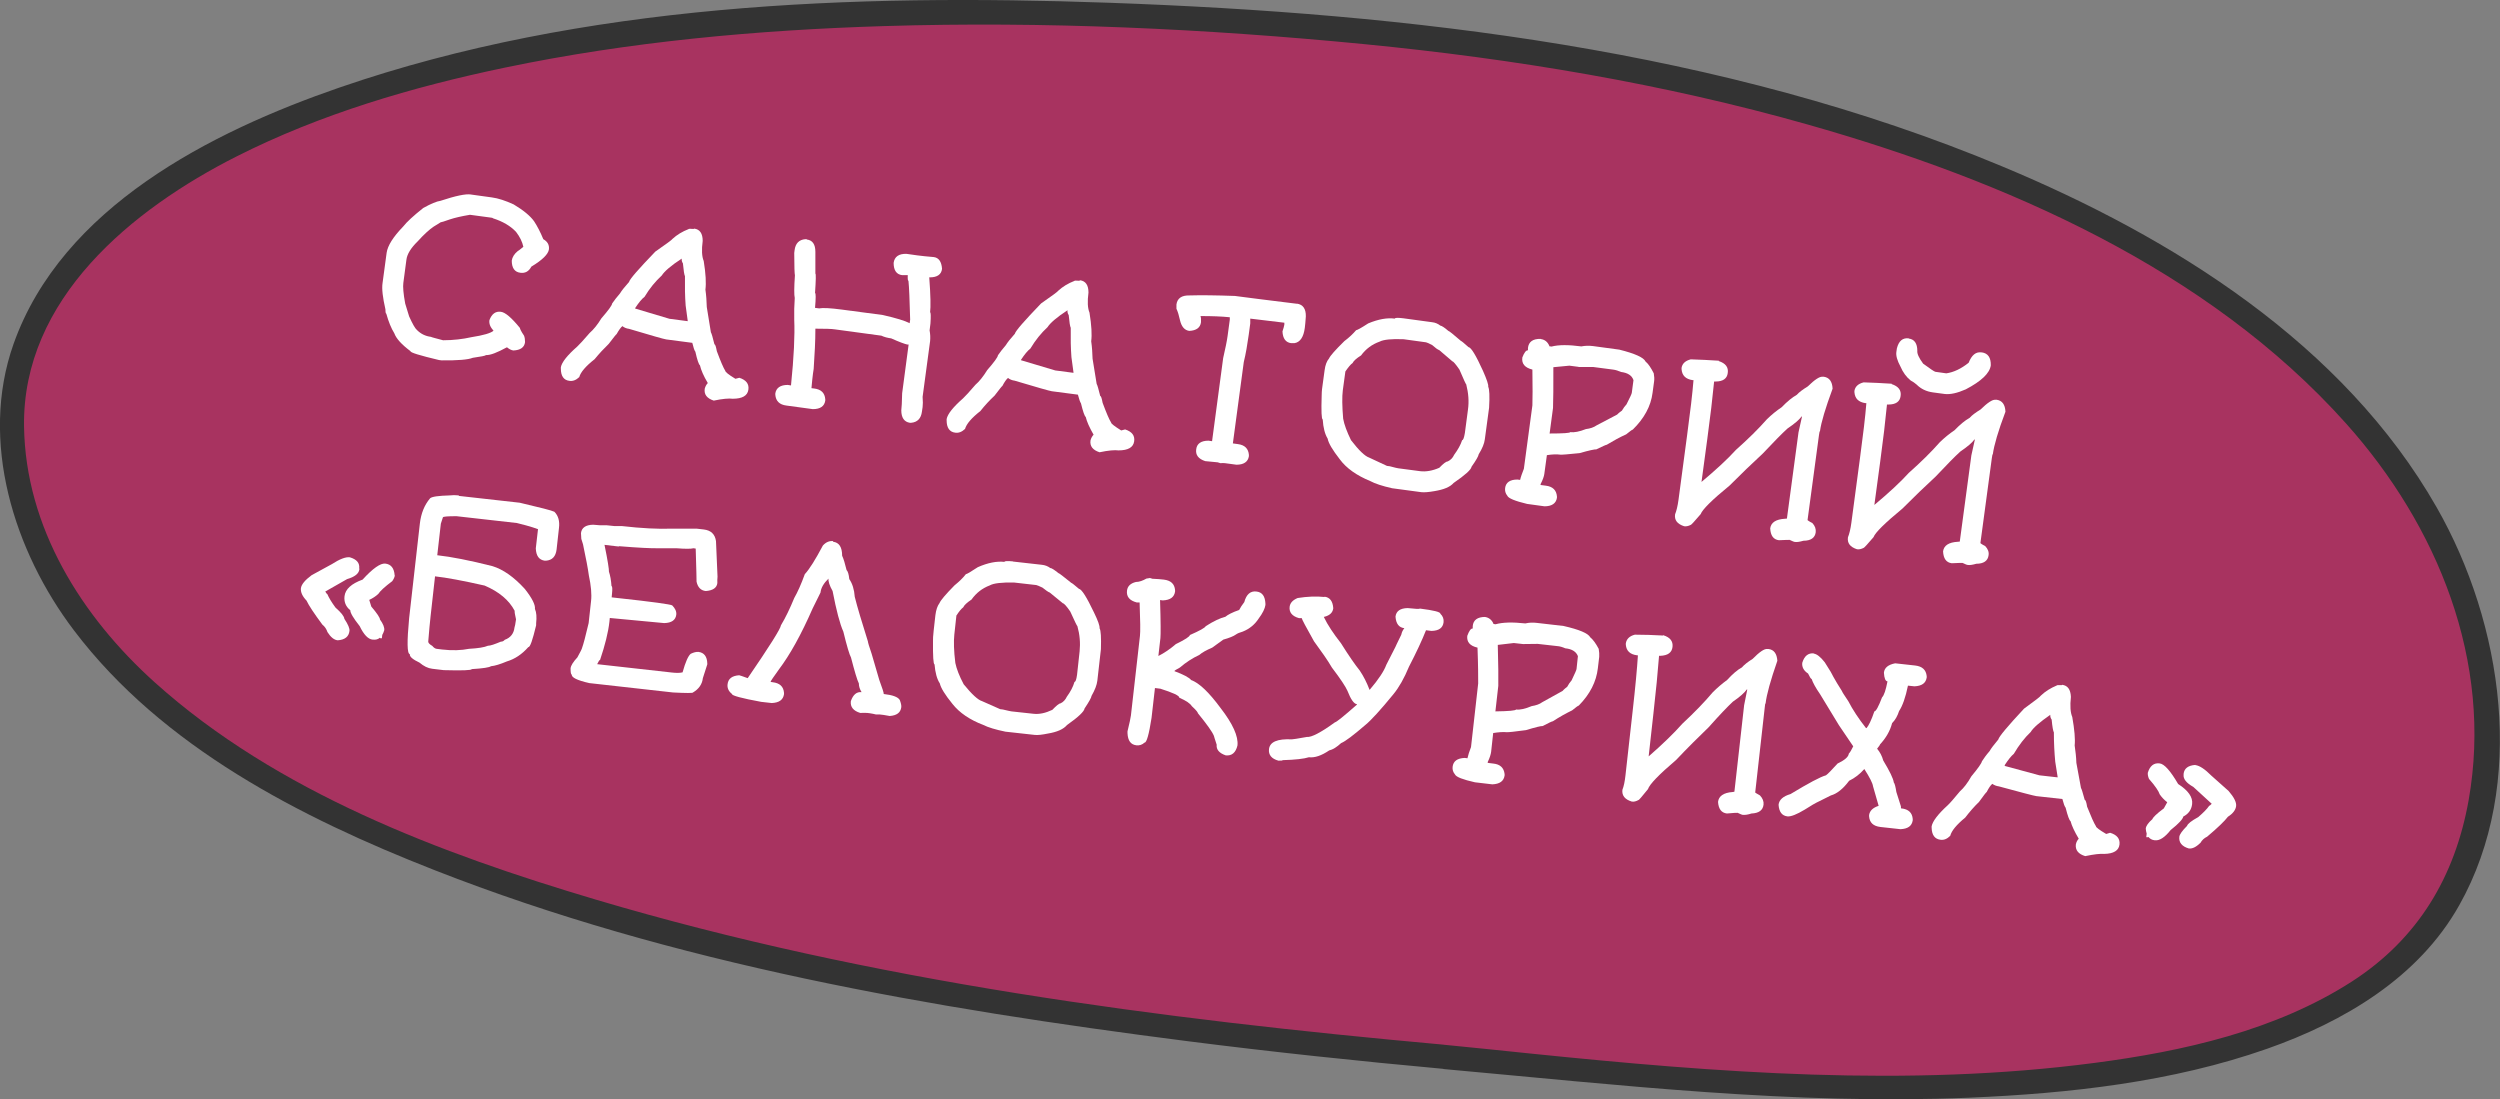 <?xml version="1.0" encoding="UTF-8"?> <svg xmlns="http://www.w3.org/2000/svg" id="_Слой_1" viewBox="0 0 146.65 64.48"><rect x="0" y="0" width="146.65" height="64.48" fill="#808080" stroke="none"/><defs><style>.cls-1{fill:#a83360;}.cls-1,.cls-2,.cls-3{stroke-width:0px;}.cls-2{fill:#333;}.cls-3{fill:#fff;}</style></defs><path class="cls-1" d="M84.68,62c11.69,1.05,54.22,7.22,60.12-11.96,5.93-19.28-12.17-43.28-65.66-48.25C25.66-3.17-.29,10.08.74,25.72s20.68,30.6,83.94,36.28Z"></path><path class="cls-2" d="M84.68,62.71c10.28.93,20.51,2.12,30.85,1.68,5.87-.25,11.88-.91,17.46-2.87,4.49-1.58,8.88-4.16,11.27-8.42,4-7.11,2.56-16.53-1.32-23.33-5.48-9.61-15.51-15.85-25.47-20C101,2.89,82.71.79,65.01.16c-14.99-.53-30.79.04-45.11,4.98C12.37,7.74,3.63,12.16.79,20.19c-2.01,5.7.03,12.15,3.55,16.79,5.18,6.84,13.31,10.99,21.12,14.05,14.06,5.52,29.24,8.13,44.16,10.04,5.01.64,10.03,1.17,15.06,1.63.91.08.91-1.34,0-1.42-16.71-1.51-33.57-3.71-49.7-8.5-9.12-2.71-18.73-6.3-25.91-12.76-4.29-3.86-7.57-9.08-7.66-15-.11-7.5,6.35-12.75,12.46-15.84,4.94-2.5,10.33-4.08,15.73-5.21,7.32-1.53,14.8-2.21,22.27-2.44,9.4-.29,18.82.15,28.17,1.06,8.78.86,17.53,2.31,26.02,4.72,11.52,3.27,23.41,8.43,31.55,17.52,5.38,6.01,8.64,13.98,7.2,22.11-.8,4.49-2.97,8.13-6.84,10.63-4.47,2.88-9.9,4.1-15.11,4.78-10.96,1.44-22.14.57-33.08-.55-1.7-.17-3.41-.36-5.12-.52-.91-.08-.91,1.34,0,1.42Z"></path><path class="cls-3" d="M21.08,33.35v.05c-.03.25-.27.44-.72.57l-1.28.73c.06.1.1.15.12.15.09.21.25.48.48.79.34.3.51.52.52.66.22.33.32.57.3.71-.04.34-.27.52-.69.55-.21-.02-.41-.18-.6-.48-.06-.18-.16-.33-.3-.44-.49-.66-.8-1.13-.93-1.41-.24-.25-.35-.49-.33-.72.03-.23.24-.48.63-.77l1.19-.65c.45-.29.8-.43,1.05-.4.41.12.59.34.55.66ZM23.16,33.75c-.01.1-.06.21-.15.34-.44.33-.71.58-.82.75-.15.14-.32.25-.53.35l.12.39c.34.4.51.66.51.76.19.26.27.47.25.63-.12.4-.34.59-.66.55h-.03c-.26-.03-.51-.29-.75-.79-.38-.48-.56-.79-.55-.93-.27-.22-.38-.5-.34-.83.05-.41.4-.73,1.06-.97.6-.66,1.05-.97,1.33-.94.34.04.52.27.55.69ZM20.25,35.14l2.53-1.78h.09s-.03.26-.03.26l-1.58,1.63,1.17,1.94-.03.25h-.09s-2.07-2.3-2.07-2.3Z"></path><path class="cls-3" d="M26.92,29.09l3.57.4c1.19.28,1.87.45,2.03.53.23.23.32.55.27.95l-.14,1.26c-.05.41-.25.63-.62.66h-.08c-.33-.05-.5-.28-.52-.72l.13-1.13s-.41-.16-1.24-.36l-3.54-.4c-.53,0-.79.02-.8.07l-.12.37-.21,1.85c.82.09,1.9.3,3.24.64.62.19,1.25.63,1.89,1.33.43.54.63.94.6,1.18.09.2.11.48.07.85v.11c-.21.87-.35,1.29-.46,1.28-.37.42-.79.7-1.26.84-.38.16-.7.26-.93.28-.09.07-.46.13-1.13.17,0,.07-.55.09-1.64.06l-.67-.08c-.26-.03-.5-.15-.75-.36-.4-.19-.59-.35-.57-.5-.16-.02-.17-.72-.04-2.1l.63-5.56c.07-.6.27-1.09.6-1.48.11-.1.49-.15,1.16-.17.15-.02.32-.02.52,0ZM25.52,33.8l-.26,2.33c-.04.37-.09.87-.14,1.51,0,.07.07.15.24.25.08.1.17.16.25.17l.32.04c.6.07,1.13.05,1.58-.04.54-.03.91-.09,1.11-.18.15,0,.4-.09.76-.24.09,0,.16-.03.23-.11.34-.12.53-.37.57-.72.03-.09.05-.2.07-.35l.02-.13c-.06-.26-.09-.43-.08-.5-.33-.63-.92-1.12-1.76-1.48-1.28-.29-2.25-.47-2.9-.54Z"></path><path class="cls-3" d="M40.86,31.01l.43.05c.41.05.65.27.71.68l.09,2.09c-.01.13-.02.26-.01.37-.03.28-.26.44-.68.47-.29-.03-.47-.22-.54-.55,0-.07-.01-.71-.05-1.94l-.13-.02c-.15.04-.48.04-1,0h-1.04c-.44.01-1.21-.03-2.32-.12,0,.02-.07.02-.19,0l-.67-.08c.19.92.27,1.45.26,1.57.08.24.13.53.15.85.05,0,.06.16.03.45l-.02.21.35.04c2.04.22,3.1.37,3.2.43.18.18.26.36.24.55-.04.31-.27.48-.71.49l-3.19-.3-.02.21c-.07.64-.26,1.39-.55,2.25-.04,0-.09.09-.17.25l4.38.49c.26.03.47.03.63-.01.17-.61.33-.97.48-1.09.17-.08.32-.12.45-.11.33.04.51.27.52.68v.05s-.26.81-.26.81c-.04.36-.24.64-.58.84,0,.04-.39.04-1.17,0l-4.91-.55c-.71-.16-1.05-.33-1.03-.5-.05,0-.07-.13-.07-.37.02-.16.15-.37.4-.64.18-.32.27-.51.28-.57.07-.19.2-.67.38-1.44l.14-1.28c.05-.41,0-.92-.13-1.53-.05-.37-.16-.97-.34-1.81-.07-.21-.1-.32-.1-.32l-.02-.34c.04-.31.27-.48.71-.49.25.03.51.04.78.03l.48.05c.08,0,.23,0,.44,0,1.14.13,2.11.18,2.92.15.88,0,1.37,0,1.47,0Z"></path><path class="cls-3" d="M48.87,31.78c.35.04.53.31.53.82.09.19.17.47.26.84.07.06.13.24.16.53.18.26.29.61.32,1.04.15.6.41,1.47.77,2.61,0,.05.07.3.22.73l.45,1.54c.18.49.27.76.26.82.52.06.83.17.94.35.07.18.1.32.09.42-.04.32-.26.49-.68.52-.27-.05-.46-.08-.59-.09-.07,0-.14,0-.22,0-.11-.03-.23-.05-.35-.07l-.16-.02c-.1-.01-.23,0-.41,0-.4-.12-.59-.35-.55-.69.13-.38.34-.56.63-.53-.1-.16-.16-.33-.16-.51-.1-.2-.25-.71-.46-1.52-.09-.16-.24-.66-.45-1.52-.2-.44-.41-1.24-.63-2.38-.18-.32-.26-.57-.24-.73-.28.27-.44.54-.47.82l-.46.93c-.67,1.53-1.33,2.72-1.98,3.58-.32.44-.48.68-.49.73l.13.02c.41.05.63.25.66.62v.08c-.05.33-.28.5-.72.52l-.62-.07c-1.15-.21-1.73-.37-1.71-.46-.2-.16-.29-.35-.26-.58.04-.32.26-.49.68-.52.03,0,.19.06.5.17,1.28-1.87,1.93-2.9,1.95-3.1.27-.45.53-.99.78-1.6.2-.35.41-.82.62-1.4.27-.29.62-.85,1.06-1.68.18-.2.38-.28.6-.26Z"></path><path class="cls-3" d="M59.42,32.94l1.69.19c.19.02.35.08.5.19.08,0,.24.11.48.3.04,0,.29.2.75.57.03,0,.18.12.45.35.16.02.45.48.88,1.38.24.49.35.81.33.93.08.13.1.55.08,1.23l-.21,1.85c-.03.25-.14.54-.34.89-.01.1-.15.35-.41.74-.02.17-.36.5-1.03.97-.2.24-.57.41-1.12.5-.34.07-.6.1-.77.08l-1.72-.19c-.58-.12-1.01-.25-1.29-.39-.81-.31-1.41-.72-1.82-1.24-.43-.53-.68-.93-.74-1.2-.17-.26-.27-.63-.31-1.12-.07,0-.1-.47-.09-1.4,0-.07,0-.27.04-.59l.1-.89c.04-.32.12-.55.24-.71.07-.17.36-.51.88-1.04.27-.22.5-.44.67-.66.05,0,.28-.13.7-.41.59-.26,1.11-.36,1.56-.31,0-.05.17-.06.49-.03ZM56.1,36.13l-.12,1.1c-.04.39-.03.94.06,1.66.07.34.23.76.49,1.25.48.59.84.92,1.08.99l1.06.47.16.02c.3.07.47.11.5.11l1.29.14c.34.04.71-.04,1.11-.23.24-.25.4-.38.48-.38.17-.08.29-.22.37-.39.22-.3.37-.59.45-.87.06,0,.11-.13.15-.42l.15-1.37c.05-.49.01-.98-.13-1.48-.02,0-.16-.29-.42-.86-.22-.32-.37-.48-.43-.48l-.77-.63c-.09-.03-.23-.13-.43-.29-.19-.09-.31-.14-.36-.15l-1.32-.15c-.71-.01-1.18.04-1.41.17-.45.17-.8.45-1.07.83-.27.18-.43.33-.49.46-.1.07-.24.23-.41.5Z"></path><path class="cls-3" d="M67.44,33.9l.16.05c.27.01.5.03.67.05.41.05.63.25.66.62v.08c-.05.33-.28.5-.72.52l-.16-.02v.03c.04,1.26.04,2,.02,2.2l-.12,1.05c.34-.17.68-.4,1.03-.7.54-.26.81-.44.82-.53.57-.25.88-.42.93-.52.47-.3.86-.48,1.15-.55.14-.12.41-.26.81-.4.07-.14.17-.29.3-.46.12-.46.37-.67.72-.62.33.04.5.27.52.71v.08c-.03.21-.16.48-.4.8-.22.34-.53.6-.93.76-.18.05-.32.11-.4.17-.14.1-.38.2-.74.3l-.65.47c-.35.15-.6.29-.76.43-.41.19-.79.44-1.14.74-.21.11-.32.18-.32.21.54.2.86.37.98.52.47.17,1.04.71,1.72,1.63.73.94,1.06,1.68,1,2.21-.1.42-.33.62-.69.58-.38-.13-.56-.34-.53-.63-.11-.33-.16-.5-.16-.51-.1-.25-.42-.69-.94-1.33,0-.05-.11-.19-.36-.42-.09-.15-.33-.32-.73-.49.01-.12-.36-.29-1.11-.53l-.32-.04-.2,1.75c-.15.98-.29,1.46-.41,1.45-.14.13-.3.18-.48.16-.33-.04-.5-.27-.52-.71v-.11c.12-.48.18-.79.2-.93l.53-4.67c.03-.25.02-.9-.02-1.96h-.03s-.14,0-.14,0c-.42-.11-.61-.34-.57-.69.03-.26.2-.43.52-.51.2,0,.41-.08.62-.2l.19-.03Z"></path><path class="cls-3" d="M77.69,35c.32.04.49.26.52.68-.03.25-.2.42-.52.5h-.03s0,.02,0,.02c.22.46.56.97,1,1.53.47.75.84,1.28,1.1,1.6.23.34.42.72.58,1.14.53-.62.85-1.11.98-1.47l.53-1.04s.12-.27.35-.73c.03-.15.09-.27.18-.38-.32-.04-.49-.26-.52-.68.04-.32.27-.49.71-.5.44.05.69.06.73.03.8.1,1.2.2,1.19.3.15.14.21.31.19.5-.04.33-.27.5-.71.51l-.32-.04c-.23.58-.56,1.29-1,2.14-.28.68-.59,1.22-.91,1.61-.76.93-1.31,1.53-1.64,1.8-.71.61-1.18.97-1.43,1.07-.25.23-.48.38-.7.43-.46.31-.85.44-1.19.4-.28.09-.79.15-1.54.17,0,.03-.09.03-.25.03-.4-.11-.59-.34-.55-.68.05-.42.49-.61,1.34-.57.05,0,.34-.04.88-.14.27.03.82-.26,1.65-.86.07,0,.5-.34,1.29-1.04v-.02c-.18-.02-.36-.28-.56-.79-.1-.23-.4-.69-.91-1.36-.25-.43-.61-.94-1.05-1.54-.48-.85-.72-1.31-.72-1.36h-.16c-.4-.11-.59-.34-.55-.67.03-.22.18-.39.47-.51.57-.09,1.09-.11,1.58-.06Z"></path><path class="cls-3" d="M87.1,36.19c.22.03.39.15.5.38v.03s.13.02.13.02c.42-.12,1-.13,1.75-.05.21-.05.44-.06.68-.03l1.56.18c.92.21,1.44.43,1.56.66.15.12.32.34.5.68.03.17.04.33.03.47l-.08.67c-.09.79-.46,1.52-1.12,2.19-.03,0-.16.09-.39.28-.35.17-.73.38-1.13.64-.04,0-.24.09-.6.28-.09-.01-.42.07-.98.24-.67.09-1.04.13-1.13.12-.22-.02-.48,0-.79.05l-.12,1.1c-.02.15-.08.35-.2.6v.05s.32.04.32.04c.41.04.63.25.67.62v.08c-.05.33-.28.5-.72.52l-1.02-.12c-.71-.16-1.1-.31-1.17-.46-.11-.13-.16-.28-.14-.45.04-.33.27-.5.71-.52l.16.02c.04-.18.11-.4.21-.66l.42-3.73c0-.38,0-1.08-.04-2.1-.44-.1-.64-.33-.6-.69.11-.3.21-.44.32-.43v-.14c.03-.36.28-.54.73-.54ZM89.34,37.78l-.54-.06-.94.11c.03,1.15.04,1.94.03,2.4l-.17,1.5c.8-.01,1.2-.05,1.21-.11.23.03.54-.04.92-.2.25-.04.46-.11.62-.23l1.19-.66s.09-.11.27-.24c.08-.15.17-.28.26-.38.19-.4.29-.62.29-.67l.08-.75c-.1-.26-.34-.42-.74-.46-.16-.07-.32-.12-.47-.13l-1.15-.13s-.33,0-.87.01Z"></path><path class="cls-3" d="M97.56,37.26c.4.12.59.35.55.69-.04.33-.27.5-.71.52h-.08c-.07.93-.18,2.06-.33,3.38l-.28,2.52c.84-.73,1.5-1.38,1.98-1.92.71-.66,1.3-1.27,1.78-1.84.27-.27.55-.51.84-.72.32-.35.61-.6.87-.74.13-.15.34-.32.63-.5.4-.41.69-.6.85-.58h.08c.32.04.49.27.52.69-.4,1.15-.63,1.98-.69,2.5-.02,0-.04.08-.05.24l-.56,4.99s.09.07.28.17c.16.17.23.35.21.54-.04.33-.27.5-.71.52-.21.07-.38.09-.5.08-.05,0-.16-.05-.31-.12-.05,0-.26,0-.63.04-.32-.04-.49-.26-.52-.68.04-.34.32-.54.85-.58,0,0,.04,0,.11-.02l.57-5.07.18-.9v-.03s-.02,0-.02,0c-.14.2-.41.44-.82.72-.31.29-.79.79-1.42,1.5-.6.58-1.24,1.21-1.9,1.91-1.02.87-1.57,1.44-1.66,1.72-.35.43-.53.65-.56.64-.14.08-.27.11-.39.09-.4-.12-.59-.35-.55-.69.08-.2.14-.48.18-.85l.42-3.76c.16-1.41.26-2.5.31-3.28h-.05c-.41-.05-.63-.26-.66-.62v-.08c.04-.25.21-.43.53-.51.54,0,1.09.02,1.65.05Z"></path><path class="cls-3" d="M106.39,38.34c.18.02.4.19.65.51l.35.56s.21.43.66,1.13c0,.03.12.22.37.59.26.5.6,1.02,1.04,1.58h.03c.12-.13.28-.45.46-.98.09,0,.24-.27.45-.82.12-.12.22-.43.32-.94-.12-.01-.19-.18-.21-.51.03-.29.25-.47.66-.55l1.18.13c.41.05.63.25.67.62v.08c-.05.33-.28.5-.72.52l-.38-.04c-.14.69-.32,1.19-.52,1.49-.09.28-.22.52-.41.71-.12.46-.36.87-.71,1.25,0,.03-.06.11-.17.25.17.2.29.43.36.69.38.63.59,1.06.62,1.29.05.05.1.24.15.56l.26.82s.02.05.01.14h.03c.41.05.63.25.66.62v.08c-.05.33-.28.5-.72.52l-1.18-.13c-.41-.05-.63-.25-.66-.62v-.08c.04-.25.22-.43.56-.54l-.33-1.15c-.02-.17-.19-.51-.51-1.01-.26.3-.56.53-.89.69-.35.47-.71.76-1.07.86l-.66.33c-.24.11-.53.28-.87.5-.48.29-.82.42-1.02.4-.32-.04-.49-.26-.52-.68.03-.29.26-.5.7-.63,1.06-.64,1.75-1.01,2.08-1.1.09-.06.32-.29.68-.69.42-.2.64-.39.66-.58.07-.07.16-.22.26-.43l-.84-1.24-1.1-1.81c-.27-.39-.43-.69-.5-.9-.04,0-.11-.11-.21-.32-.25-.16-.37-.38-.34-.63.12-.4.35-.59.69-.55Z"></path><path class="cls-3" d="M120.96,40.17c.33.04.5.27.52.71-.06.53-.03.92.08,1.18.13.74.18,1.3.14,1.67.05.34.09.68.1,1.02l.27,1.47c.04.06.11.3.22.7.05,0,.1.14.14.4.23.58.4.96.52,1.15,0,.06.19.21.6.45l.23-.07c.4.12.59.35.55.69-.04.35-.34.54-.9.55-.22-.02-.59.02-1.11.13-.4-.12-.59-.35-.55-.69.03-.14.09-.25.17-.33-.25-.42-.41-.76-.48-1.03-.07-.04-.17-.31-.29-.79-.06-.07-.12-.24-.19-.51l-1.53-.17c-.14-.02-.87-.21-2.19-.57-.15-.02-.28-.07-.39-.15-.1.08-.21.24-.33.48-.02,0-.17.19-.45.58-.28.27-.55.58-.81.92-.51.42-.8.77-.88,1.07-.18.18-.37.26-.57.23-.33-.04-.51-.27-.52-.71v-.08c.06-.3.37-.71.94-1.23.12-.11.36-.38.72-.82.22-.19.45-.49.67-.88.4-.48.6-.77.62-.88.11-.17.25-.37.45-.6.08-.15.26-.38.51-.68.04-.17.54-.77,1.51-1.81.65-.47.98-.73.98-.76.26-.25.58-.45.94-.6,0-.02.1-.03.3-.02ZM117.6,44.9v.03s2.03.55,2.03.55l1.07.12v-.03s-.14-.89-.14-.89c-.05-.53-.08-1.1-.08-1.72-.04-.06-.09-.31-.13-.75-.06-.08-.09-.18-.08-.28-.62.43-1.01.77-1.15,1.01-.36.34-.69.77-.99,1.28-.16.13-.33.35-.54.67Z"></path><path class="cls-3" d="M126.68,44.78c.28.03.64.44,1.09,1.21.59.38.87.77.82,1.18-.04.33-.21.57-.52.73-.02.14-.26.41-.74.79-.34.43-.65.63-.91.6h-.03c-.32-.04-.49-.27-.52-.69.02-.16.15-.34.39-.55.03-.1.25-.32.67-.63l.2-.36c-.18-.14-.32-.29-.44-.46-.06-.19-.27-.5-.63-.91-.06-.14-.08-.26-.07-.36.12-.4.35-.59.69-.55ZM125.99,49.11h-.09s.03-.26.03-.26l1.58-1.63-1.17-1.94.03-.25h.09s2.07,2.3,2.07,2.3l-2.52,1.78ZM128.78,44.88c.25.03.56.24.94.62l1.01.9c.32.37.47.67.44.89-.03.22-.18.43-.48.62-.19.25-.59.64-1.22,1.17-.17.08-.3.2-.39.36-.25.24-.47.36-.69.33-.4-.12-.59-.35-.55-.69.02-.14.17-.35.45-.63.04-.13.26-.3.66-.52.29-.25.51-.47.64-.66.02,0,.07-.04.15-.12l-1.08-.99c-.41-.23-.6-.47-.57-.72v-.05c.04-.32.27-.49.69-.52Z"></path><path class="cls-3" d="M27.62,11.41l1.23.17c.38.05.8.19,1.28.41.57.34.97.67,1.2.99.19.29.37.64.54,1.05.25.14.36.34.33.6-.04.28-.38.62-1.03,1.01-.15.28-.36.4-.65.36-.33-.04-.5-.28-.5-.71.03-.2.14-.39.35-.56.01,0,.13-.08.33-.25-.06-.29-.2-.58-.43-.88-.33-.35-.78-.61-1.34-.79-.03-.02-.06-.04-.1-.04l-1.26-.17c-.48.08-.88.17-1.18.27-.33.12-.51.17-.54.17l-.42.26c-.25.17-.57.46-.93.86-.4.39-.62.75-.66,1.08l-.18,1.36c-.03.21,0,.62.11,1.21l.23.75c.2.44.35.71.46.8.23.23.5.36.82.4.02.02.26.08.71.2.61,0,1.17-.07,1.66-.18.71-.11,1.15-.24,1.3-.38-.19-.21-.27-.41-.24-.62.14-.37.36-.53.67-.49.26.03.63.35,1.12.95,0,.05.07.2.24.45.04.1.06.22.06.38-.04.31-.27.47-.69.49-.12-.02-.24-.08-.36-.18h-.03c-.55.3-.95.46-1.21.45-.03.04-.29.09-.78.16-.27.11-.87.16-1.82.15l-.16-.02c-1.13-.27-1.69-.44-1.67-.52-.52-.39-.84-.74-.95-1.05-.18-.29-.34-.68-.47-1.15-.03,0-.05-.08-.05-.25-.16-.7-.22-1.21-.17-1.54l.24-1.78c.06-.42.38-.93.97-1.54.2-.26.6-.63,1.18-1.09.45-.25.79-.39,1.01-.42.88-.29,1.48-.42,1.79-.37Z"></path><path class="cls-3" d="M40.72,13.41c.33.04.5.28.5.72-.07.53-.05.92.06,1.18.12.74.15,1.3.1,1.68.05.34.07.68.08,1.02l.24,1.48c.04.06.11.3.21.71.05,0,.09.14.14.4.22.59.38.97.5,1.16,0,.06.19.22.59.46l.23-.06c.4.13.58.36.53.7-.05.35-.35.53-.92.53-.22-.03-.59,0-1.11.11-.4-.13-.58-.36-.53-.7.04-.14.1-.25.18-.33-.25-.42-.4-.77-.46-1.04-.07-.05-.16-.31-.27-.8-.06-.07-.11-.24-.18-.52l-1.53-.2c-.14-.02-.87-.23-2.18-.62-.15-.02-.28-.07-.39-.16-.1.08-.21.24-.34.47-.02,0-.17.19-.46.57-.28.27-.56.57-.83.9-.52.41-.82.76-.9,1.05-.19.18-.38.25-.58.22-.33-.04-.5-.28-.5-.72v-.08c.06-.3.38-.7.96-1.21.12-.11.37-.38.73-.8.22-.19.46-.48.69-.86.41-.47.62-.76.63-.87.11-.16.26-.36.46-.59.09-.15.26-.37.53-.67.04-.17.56-.76,1.54-1.78.66-.46,1-.71,1-.74.27-.25.59-.44.95-.58,0-.02.11-.03.3-.01ZM37.26,18.07v.03s2.01.6,2.01.6l1.07.14v-.03s-.12-.89-.12-.89c-.04-.53-.05-1.1-.04-1.72-.04-.07-.08-.32-.12-.75-.06-.09-.08-.18-.07-.28-.63.41-1.02.75-1.17.99-.37.34-.71.75-1.01,1.25-.16.12-.34.34-.55.66Z"></path><path class="cls-3" d="M47.33,14.05c.33.04.5.28.5.72,0,.77,0,1.2,0,1.28.04,0,.03.39-.02,1.14.05,0,.05.3,0,.87l.24.03c.21-.04.65-.02,1.33.07l2.41.32c.79.18,1.31.34,1.57.48l.03-.21c-.03-1.14-.06-1.9-.1-2.28-.04,0-.05-.12-.04-.33-.04,0-.14,0-.33,0-.33-.04-.5-.28-.5-.72.05-.36.3-.54.75-.53l.64.09c.25.03.57.07.97.1.29.04.45.27.48.69-.04.33-.28.5-.72.5h-.03c.08,1.06.09,1.74.05,2.05.04,0,.05.22.02.66l-.05.4c.04.21.05.42.03.63l-.44,3.27c.02.25.02.45,0,.6l-.04.27c-.05.4-.27.62-.63.65h-.08c-.33-.05-.5-.3-.5-.73.02-.15.04-.48.05-1l.38-2.86h-.08c-.14-.03-.45-.14-.94-.36-.22-.03-.41-.08-.58-.16l-2.73-.37c-.19-.03-.57-.04-1.14-.04v.03c0,.68-.04,1.46-.1,2.33l-.04.27c-.03.19-.05.47-.09.86l.16.02c.41.05.62.26.65.63v.08c-.05.33-.29.5-.73.5l-1.55-.21c-.41-.05-.62-.27-.65-.63v-.08c.05-.33.3-.5.73-.5l.19.03c.17-1.66.23-2.94.19-3.85-.01-.43,0-.86.03-1.28-.04-.17-.04-.61.01-1.33-.02-.07-.04-.51-.04-1.31l.02-.16c.05-.41.27-.62.63-.65h.08Z"></path><path class="cls-3" d="M63.35,16.44c.33.04.5.28.5.72-.07.53-.05.92.06,1.18.12.74.15,1.3.1,1.68.05.34.07.68.08,1.02l.24,1.48c.04.06.11.3.21.71.05,0,.09.14.14.4.22.59.38.97.5,1.16,0,.06.19.21.59.46l.23-.06c.4.13.58.36.53.7-.05.35-.35.53-.92.53-.22-.03-.59,0-1.11.11-.4-.13-.58-.36-.53-.7.04-.14.1-.25.18-.33-.24-.42-.4-.77-.46-1.04-.07-.05-.16-.31-.28-.8-.05-.07-.11-.24-.18-.51l-1.53-.2c-.14-.02-.87-.23-2.18-.62-.15-.02-.28-.07-.39-.16-.1.08-.21.24-.33.47-.02,0-.17.19-.46.57-.29.27-.56.56-.83.9-.52.41-.82.76-.9,1.05-.19.18-.38.25-.58.22-.33-.04-.5-.29-.5-.72v-.08c.06-.3.38-.7.96-1.21.12-.11.37-.38.73-.8.22-.19.45-.47.69-.86.41-.47.62-.76.63-.87.11-.16.26-.36.46-.59.09-.15.26-.37.53-.67.04-.17.56-.76,1.54-1.78.66-.46,1-.71,1-.74.27-.25.59-.44.95-.58,0-.02.1-.03.3-.01ZM59.89,21.1v.03s2.01.6,2.01.6l1.07.14v-.03s-.12-.89-.12-.89c-.04-.53-.05-1.1-.04-1.72-.04-.07-.08-.32-.12-.75-.06-.08-.08-.18-.07-.28-.63.41-1.02.75-1.17.99-.37.34-.71.76-1.01,1.26-.16.12-.34.34-.55.66Z"></path><path class="cls-3" d="M76.07,17.81c.36.05.54.3.53.75-.02.3-.04.52-.06.67-.07.55-.28.85-.61.9h-.19c-.32-.04-.49-.27-.51-.69.06-.17.09-.3.11-.4v-.11c-1.12-.13-1.79-.21-2-.24v.03c0,.1,0,.18,0,.25l-.09.67c-.08.58-.17,1.11-.29,1.6l-.64,4.77.29.04c.41.05.62.27.65.63v.08c-.05.33-.3.5-.73.5l-.67-.09c-.08-.01-.18-.01-.27,0l-.16-.05s-.29-.03-.73-.07c-.4-.13-.58-.36-.53-.7.04-.33.29-.5.72-.5l.21.03.65-4.87c.13-.57.22-1,.26-1.3l.13-.96v-.14c-.48-.05-1.04-.07-1.72-.07.03.08.04.2.03.36-.04.32-.27.49-.69.51-.27-.04-.45-.24-.54-.62-.06-.28-.13-.51-.21-.68v-.25c.05-.36.3-.54.76-.53.66-.02,1.55-.01,2.67.03.66.09,1.87.24,3.65.46Z"></path><path class="cls-3" d="M82.31,18.67l1.69.23c.19.02.35.09.49.2.08.01.24.11.47.31.04,0,.29.2.74.59.03,0,.17.12.44.36.16.02.44.49.85,1.39.22.5.33.81.31.94.07.14.09.55.05,1.23l-.25,1.85c-.03.25-.15.54-.36.88-.01.1-.15.35-.42.73-.02.17-.38.49-1.05.95-.21.24-.58.39-1.13.48-.34.06-.6.08-.77.06l-1.71-.23c-.58-.13-1-.27-1.28-.42-.8-.33-1.4-.75-1.79-1.28-.42-.54-.66-.94-.71-1.21-.16-.26-.26-.64-.29-1.13-.07,0-.09-.47-.06-1.4,0-.07,0-.27.05-.59l.12-.88c.04-.32.13-.55.26-.7.07-.16.37-.5.9-1.02.28-.21.51-.43.69-.64.05,0,.28-.12.71-.4.6-.25,1.12-.34,1.56-.28,0-.05.17-.06.49-.02ZM78.92,21.79l-.15,1.1c-.05.39-.04.94.02,1.67.06.34.22.77.46,1.26.46.6.82.94,1.06,1.02l1.05.49.16.02c.3.08.47.12.5.12l1.29.17c.33.04.71-.02,1.12-.2.24-.25.4-.37.49-.37.17-.08.3-.21.38-.39.22-.3.38-.58.47-.86.06,0,.11-.13.16-.42l.18-1.36c.07-.49.03-.98-.1-1.49-.02,0-.15-.29-.4-.87-.22-.32-.36-.48-.42-.49l-.76-.65c-.09-.03-.23-.13-.42-.3-.19-.1-.31-.15-.36-.16l-1.31-.18c-.71-.03-1.18.02-1.41.14-.45.16-.81.43-1.09.81-.27.17-.44.32-.5.45-.1.06-.24.23-.42.49Z"></path><path class="cls-3" d="M90.39,19.89c.22.03.39.16.49.39v.03s.13.02.13.02c.42-.11,1-.11,1.75-.01.21-.04.44-.05.68-.02l1.55.21c.92.23,1.43.46,1.54.7.15.12.31.35.48.69.03.17.04.33.02.47l-.09.67c-.1.79-.49,1.5-1.16,2.16-.03,0-.16.09-.39.28-.36.16-.74.37-1.14.61-.04,0-.24.09-.61.27-.09-.01-.42.06-.98.22-.67.07-1.05.1-1.13.09-.21-.03-.48-.02-.79.03l-.15,1.1c-.02.15-.09.35-.22.6v.05s.31.04.31.04c.41.05.62.27.65.63v.08c-.05.33-.3.5-.73.5l-1.02-.14c-.71-.17-1.1-.33-1.16-.48-.11-.13-.15-.29-.13-.45.04-.33.29-.5.72-.5l.16.02c.04-.18.12-.39.22-.65l.5-3.72c.01-.38.02-1.08,0-2.1-.44-.11-.64-.34-.59-.71.11-.29.22-.43.33-.42v-.14c.04-.36.29-.54.74-.53ZM92.6,21.52l-.54-.07-.94.09c0,1.15,0,1.94-.02,2.39l-.2,1.5c.8,0,1.2-.03,1.21-.08.23.03.54-.03.92-.18.25-.03.46-.1.63-.22l1.2-.63s.1-.11.28-.23c.09-.15.18-.28.27-.37.2-.39.3-.61.31-.67l.1-.75c-.09-.27-.33-.43-.73-.48-.16-.07-.31-.12-.47-.14l-1.15-.15s-.33,0-.87,0Z"></path><path class="cls-3" d="M100.82,21.18c.4.13.58.36.53.7-.04.33-.28.5-.72.5h-.08c-.09.93-.22,2.05-.4,3.37l-.34,2.52c.86-.72,1.53-1.34,2.02-1.88.72-.64,1.33-1.24,1.82-1.8.28-.27.56-.5.86-.7.33-.34.62-.58.89-.73.13-.15.35-.31.64-.49.41-.4.7-.59.87-.57h.08c.32.05.49.28.51.7-.42,1.14-.67,1.97-.74,2.49-.02,0-.04.08-.06.24l-.67,4.98s.09.08.28.17c.16.17.22.35.2.54-.04.33-.29.5-.72.5-.21.06-.38.09-.5.07-.05,0-.16-.05-.31-.12-.05,0-.26,0-.63.02-.32-.04-.49-.27-.51-.7.05-.34.33-.53.87-.56,0,0,.05,0,.11-.01l.68-5.06.2-.9v-.03s-.02,0-.02,0c-.14.2-.42.43-.83.71-.32.29-.8.78-1.45,1.47-.62.57-1.26,1.19-1.94,1.87-1.04.85-1.6,1.41-1.7,1.68-.36.42-.55.63-.58.63-.14.07-.27.1-.39.08-.4-.13-.58-.36-.53-.7.08-.2.15-.48.2-.85l.5-3.75c.19-1.41.32-2.5.38-3.27h-.05c-.41-.06-.62-.27-.65-.64v-.08c.04-.25.22-.42.54-.5.54.02,1.09.04,1.65.08Z"></path><path class="cls-3" d="M110.96,22.53c.4.13.58.36.53.7-.04.33-.28.5-.72.5h-.08c-.09.93-.22,2.05-.4,3.37l-.34,2.52c.86-.72,1.53-1.34,2.02-1.88.72-.64,1.33-1.24,1.82-1.8.28-.27.56-.5.86-.7.33-.34.62-.58.89-.73.13-.15.35-.31.64-.49.41-.4.7-.59.87-.57h.08c.32.05.49.28.51.7-.43,1.14-.67,1.97-.74,2.49-.02,0-.04.08-.06.24l-.67,4.98s.09.08.28.17c.16.17.23.35.2.54-.04.33-.29.5-.72.5-.21.06-.38.09-.5.07-.05,0-.16-.05-.31-.12-.05,0-.26,0-.63.02-.32-.04-.49-.27-.51-.7.05-.34.33-.53.87-.56,0,0,.04,0,.11-.01l.68-5.06.2-.9v-.03s-.02,0-.02,0c-.14.2-.42.43-.83.71-.32.29-.8.78-1.45,1.47-.62.57-1.26,1.19-1.94,1.87-1.03.85-1.6,1.41-1.7,1.68-.36.42-.55.63-.58.63-.14.07-.27.1-.39.08-.4-.13-.58-.36-.53-.7.08-.2.15-.48.2-.85l.5-3.75c.19-1.41.32-2.5.38-3.27h-.05c-.41-.06-.62-.27-.65-.64v-.08c.04-.25.22-.42.54-.5.54.02,1.09.04,1.65.08ZM111.97,19.86c.33.04.5.29.5.72-.02.16.09.41.34.75.42.31.66.47.72.48l.64.09c.43-.06.87-.27,1.31-.62.18-.45.42-.65.74-.61h.03c.36.05.54.3.53.76-.06.46-.55.93-1.47,1.41-.5.22-.91.31-1.24.27l-.67-.09c-.4-.05-.72-.21-.97-.46-.1-.09-.22-.17-.35-.24-.25-.2-.45-.47-.6-.82-.19-.35-.27-.64-.24-.85l.03-.21c.11-.44.34-.64.71-.59Z"></path></svg> 